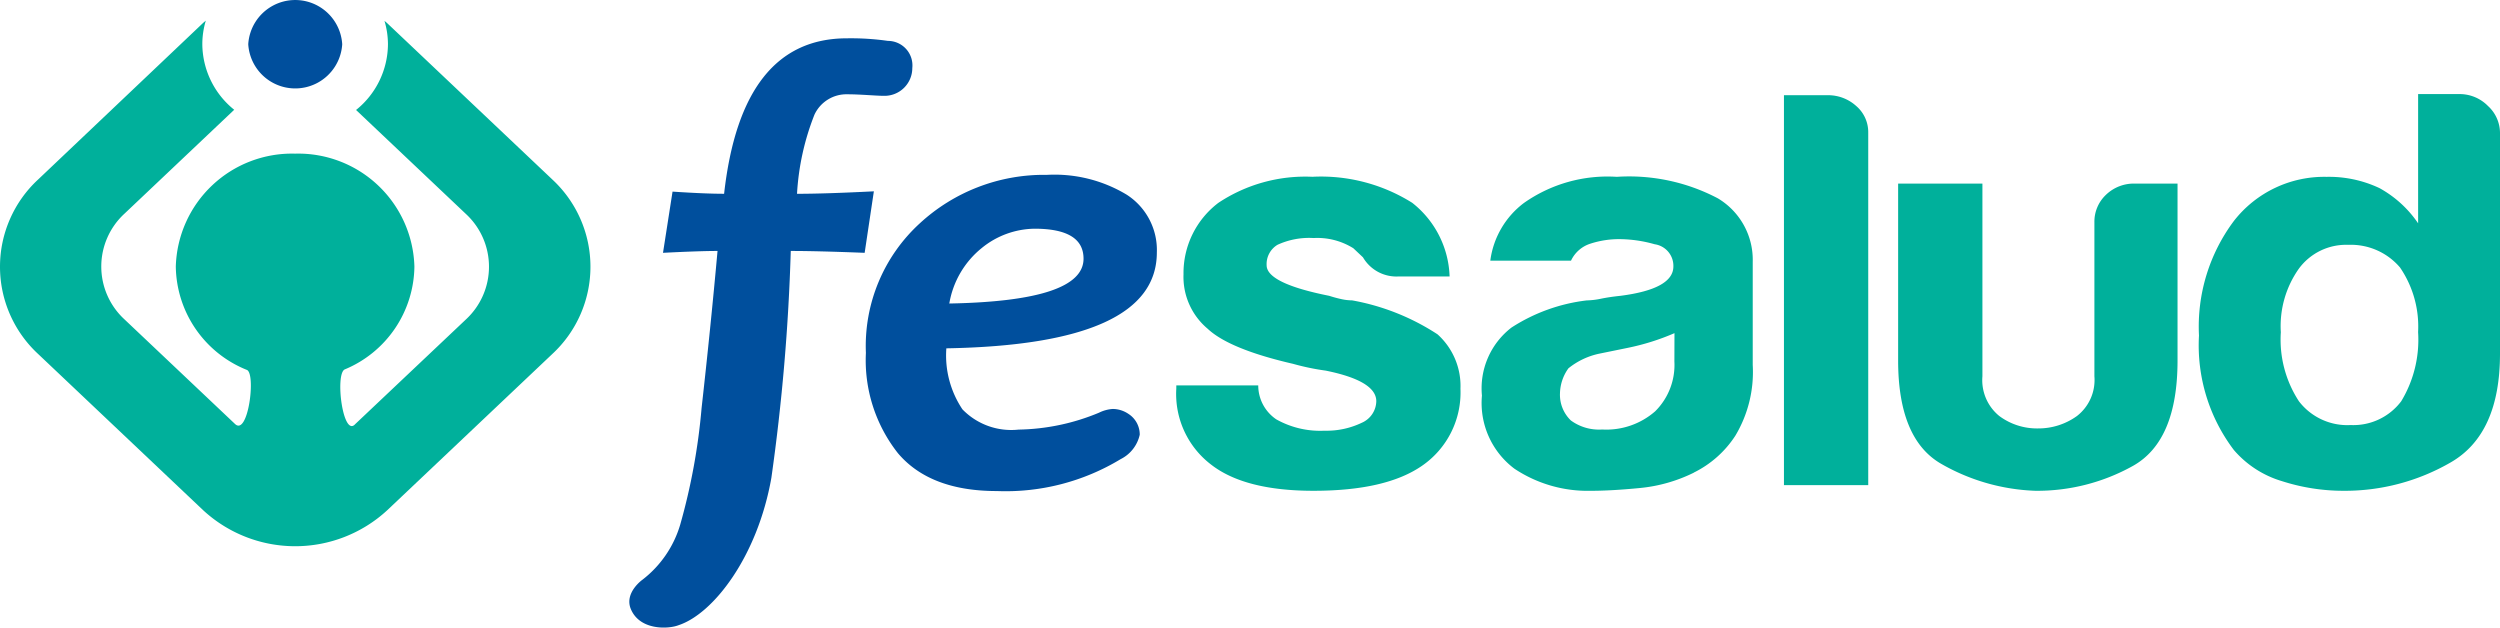 <svg xmlns="http://www.w3.org/2000/svg" width="143.412" height="36" viewBox="0 0 143.412 36"><defs><style>.a{fill:#00b09b;}.b{fill:#004f9d;}</style></defs><g transform="translate(-596 -10)"><g transform="translate(596 10)"><g transform="translate(0)"><path class="a" d="M36.914,16.522l-9.456-8.95c-.054-.052-.114-.1-.169-.146a4.727,4.727,0,0,1,.2,1.341,4.871,4.871,0,0,1-1.83,3.772l6.3,5.963a4.12,4.12,0,0,1,0,6.055l-6.346,6c-.708.8-1.169-2.858-.607-3.134a6.472,6.472,0,0,0,4-5.9,6.668,6.668,0,0,0-6.843-6.479,6.669,6.669,0,0,0-6.844,6.479,6.481,6.481,0,0,0,4.087,5.931c.51.252.063,3.8-.687,3.1l-6.35-6.008a4.12,4.12,0,0,1,0-6.054l6.3-5.965a4.872,4.872,0,0,1-1.829-3.771,4.721,4.721,0,0,1,.2-1.342c-.056.05-.116.094-.171.147L7.425,16.523a6.82,6.82,0,0,0,0,10.017l9.454,8.95a7.782,7.782,0,0,0,10.579,0l9.456-8.951a6.819,6.819,0,0,0,0-10.016" transform="translate(-5.234 -6.23)"/><path class="b" d="M42.505,7.287a2.7,2.7,0,0,1-5.39,0,2.7,2.7,0,0,1,5.39,0" transform="translate(-22.874 -4.75)"/><path class="a" d="M156.3,39.423h4.7a2.348,2.348,0,0,0,1.036,1.95,5.141,5.141,0,0,0,2.762.65,4.662,4.662,0,0,0,2.143-.456,1.377,1.377,0,0,0,.831-1.235q0-1.167-2.9-1.755A13.656,13.656,0,0,1,163,38.188q-3.662-.844-4.905-2.016a3.879,3.879,0,0,1-1.382-3.12,5.055,5.055,0,0,1,2-4.1,9,9,0,0,1,5.388-1.495,9.84,9.84,0,0,1,5.734,1.495,5.6,5.6,0,0,1,2.142,4.225h-2.97a2.222,2.222,0,0,1-2-1.1l-.552-.52a3.892,3.892,0,0,0-2.28-.586,4.328,4.328,0,0,0-2.073.389,1.29,1.29,0,0,0-.621,1.171q0,1.039,3.591,1.755a7.134,7.134,0,0,0,.726.195,2.917,2.917,0,0,0,.588.066,13.187,13.187,0,0,1,4.9,1.949,3.982,3.982,0,0,1,1.314,3.122,5.1,5.1,0,0,1-2.212,4.422q-2.072,1.431-6.217,1.43-3.942,0-5.872-1.5a5.094,5.094,0,0,1-2-4.356Z" transform="translate(-88.821 -17.316)"/><path class="a" d="M207.708,44.429a8.888,8.888,0,0,1-3.075.88c-1.081.106-2.037.162-2.865.162a7.57,7.57,0,0,1-4.354-1.268,4.709,4.709,0,0,1-1.864-4.195,4.4,4.4,0,0,1,1.693-3.9,10.128,10.128,0,0,1,4.318-1.559,4.418,4.418,0,0,0,.83-.1c.322-.066.69-.12,1.1-.163q3.044-.391,3.041-1.689a1.25,1.25,0,0,0-1.071-1.269,7.546,7.546,0,0,0-1.971-.293,5.3,5.3,0,0,0-1.725.261,1.845,1.845,0,0,0-1.106.975h-4.629a4.935,4.935,0,0,1,1.935-3.316,8.318,8.318,0,0,1,5.319-1.495,10.923,10.923,0,0,1,5.8,1.234,4.106,4.106,0,0,1,2,3.64v5.916a7.113,7.113,0,0,1-1,4.064,5.992,5.992,0,0,1-2.383,2.113m-1.106-8a13.518,13.518,0,0,1-2.693.846l-1.59.325a4.2,4.2,0,0,0-1.8.846,2.538,2.538,0,0,0-.485,1.43,2.039,2.039,0,0,0,.623,1.56,2.727,2.727,0,0,0,1.795.52,4.255,4.255,0,0,0,3.04-1.041,3.741,3.741,0,0,0,1.105-2.861Z" transform="translate(-110.539 -17.316)"/><path class="a" d="M234.338,16.979h2.487a2.394,2.394,0,0,1,1.657.618,1.972,1.972,0,0,1,.691,1.527V39.346h-4.835Z" transform="translate(-132.002 -11.517)"/><path class="a" d="M265.028,28.331V38.474q0,4.617-2.557,6.049a11.267,11.267,0,0,1-5.6,1.429,11.638,11.638,0,0,1-5.424-1.56Q249,42.963,249,38.474V28.331h4.835V39.385a2.647,2.647,0,0,0,.968,2.277,3.624,3.624,0,0,0,2.21.713,3.782,3.782,0,0,0,2.246-.713,2.614,2.614,0,0,0,1-2.277V30.543a2.118,2.118,0,0,1,.655-1.562,2.3,2.3,0,0,1,1.692-.65Z" transform="translate(-140.114 -17.798)"/><path class="a" d="M300.206,16.833h2.35a2.271,2.271,0,0,1,1.657.683,2.107,2.107,0,0,1,.69,1.527V31.722q0,4.618-2.834,6.243a12.121,12.121,0,0,1-6.147,1.625,11.517,11.517,0,0,1-3.523-.552,5.823,5.823,0,0,1-2.764-1.789,9.945,9.945,0,0,1-2-6.566,10.114,10.114,0,0,1,2-6.568,6.565,6.565,0,0,1,5.32-2.534,6.778,6.778,0,0,1,3.04.649,6.429,6.429,0,0,1,2.211,2.017Zm-7.875,13.654a6.463,6.463,0,0,0,1.036,3.966,3.5,3.5,0,0,0,2.97,1.366,3.434,3.434,0,0,0,2.9-1.366,6.813,6.813,0,0,0,.968-3.966,6,6,0,0,0-1.037-3.706,3.7,3.7,0,0,0-2.969-1.3,3.362,3.362,0,0,0-2.833,1.366,5.7,5.7,0,0,0-1.036,3.64" transform="translate(-161.491 -11.436)"/><g transform="translate(36.101 2.198)"><path class="b" d="M100.89,9.819a15.024,15.024,0,0,0-2.354-.148q-6.046,0-7.045,8.918-1.092,0-2.958-.124l-.547,3.511q2.073-.106,3.128-.107-.4,4.433-.914,9.007a35.644,35.644,0,0,1-1.224,6.684A6.2,6.2,0,0,1,86.8,40.734s-1.05.747-.658,1.68c.522,1.242,2.172,1.147,2.737.923,1.984-.651,4.523-3.912,5.325-8.462a116.847,116.847,0,0,0,1.111-13.006q1.508,0,4.239.107l.528-3.528q-2.807.142-4.408.142a14.533,14.533,0,0,1,1-4.539,2.027,2.027,0,0,1,1.9-1.169c.715,0,1.657.088,2.072.088a1.594,1.594,0,0,0,1.641-1.592A1.408,1.408,0,0,0,100.89,9.819Z" transform="translate(-86.054 -9.671)"/></g><path class="b" d="M131.495,40.924a1.615,1.615,0,0,0-.9-.284,2.08,2.08,0,0,0-.79.214,12.475,12.475,0,0,1-4.614.97,3.9,3.9,0,0,1-3.221-1.162,5.56,5.56,0,0,1-.923-3.5q12.075-.213,12.075-5.5a3.769,3.769,0,0,0-1.733-3.316,8.014,8.014,0,0,0-4.577-1.135,10.506,10.506,0,0,0-7.3,2.792,9.53,9.53,0,0,0-3.08,7.42,8.607,8.607,0,0,0,1.837,5.754q1.837,2.172,5.679,2.172a12.733,12.733,0,0,0,7.1-1.832,2.062,2.062,0,0,0,1.093-1.4A1.409,1.409,0,0,0,131.495,40.924Zm-8.417-9.516A4.876,4.876,0,0,1,126.11,30.3q2.807,0,2.807,1.72,0,2.429-7.7,2.571A5.193,5.193,0,0,1,123.078,31.408Z" transform="translate(-66.76 -17.18)"/></g></g></g></svg>